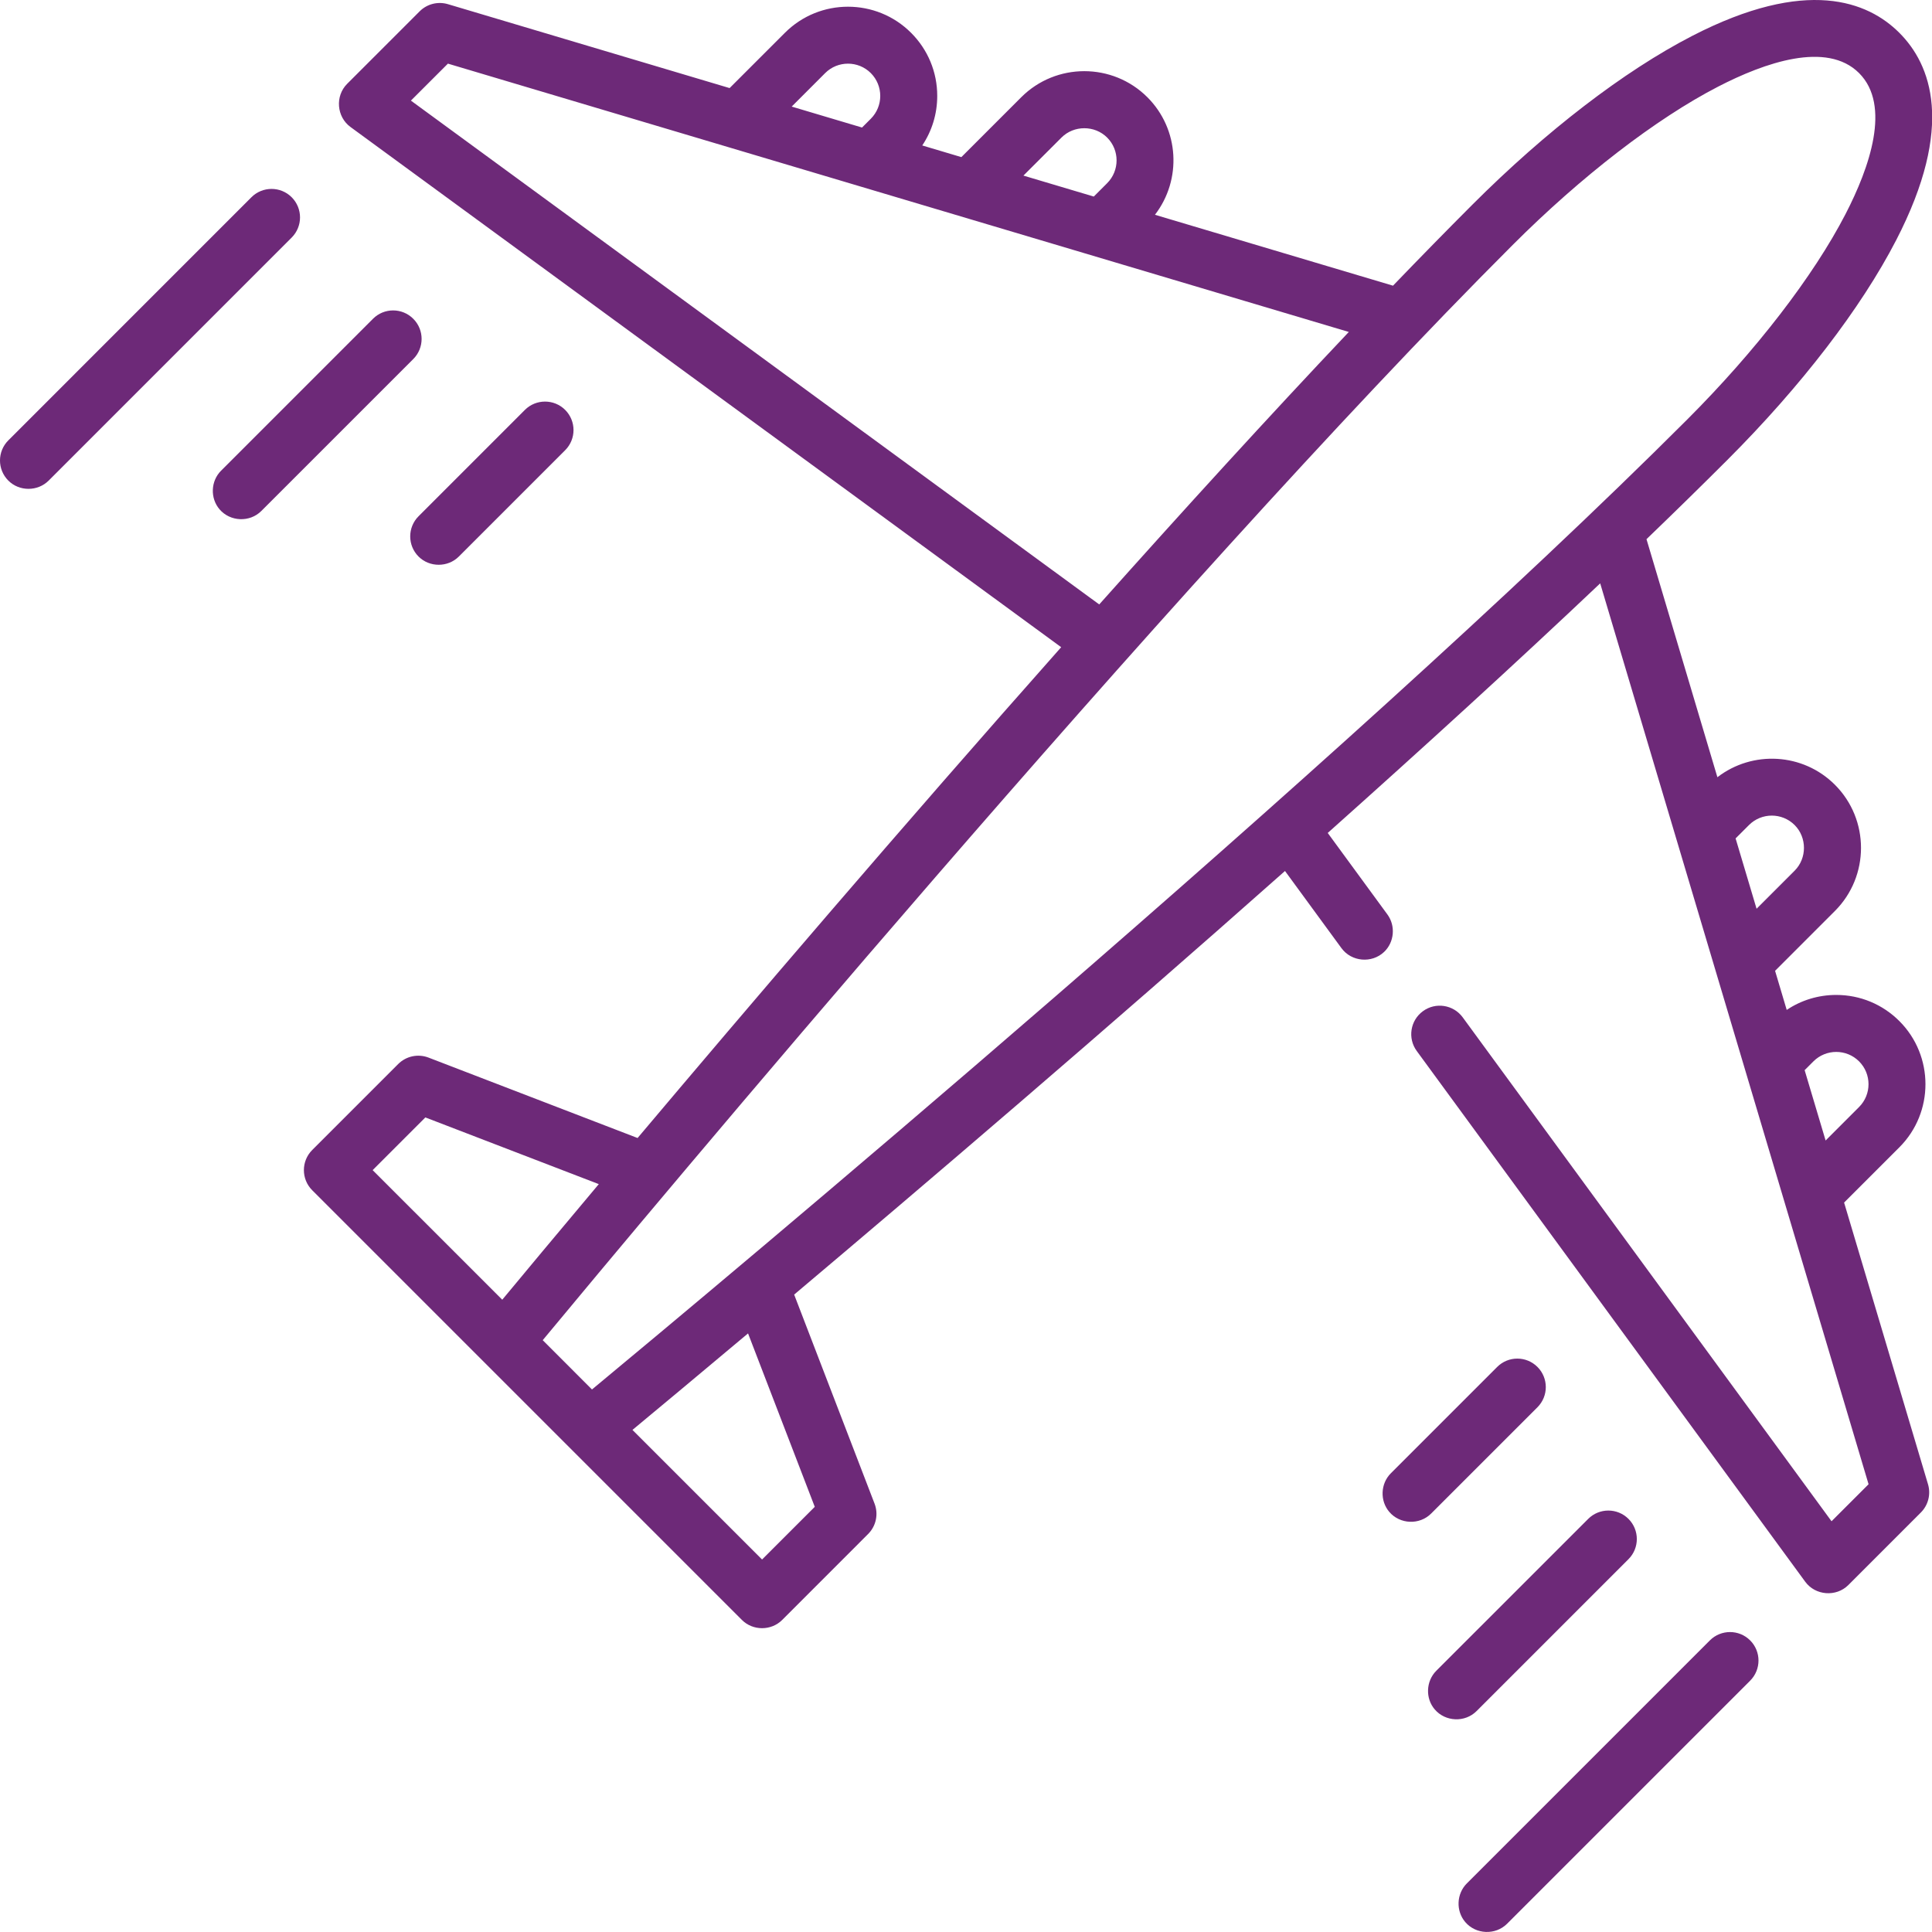 <svg width="90" height="90" viewBox="0 0 90 90" fill="none" xmlns="http://www.w3.org/2000/svg">
<path d="M85.905 56.02L88.48 53.446C90.1 51.825 90.1 49.187 88.48 47.566C87.694 46.781 86.65 46.348 85.539 46.348C84.706 46.348 83.909 46.592 83.232 47.046L82.69 45.225L85.477 42.437C87.098 40.816 87.098 38.178 85.477 36.557C83.985 35.065 81.632 34.95 80.003 36.206L76.7 25.117C78.019 23.847 79.282 22.611 80.473 21.42C83.904 17.988 86.694 14.356 88.329 11.192C91.092 5.844 89.936 2.985 88.479 1.529C87.023 0.072 84.165 -1.083 78.816 1.679C75.652 3.313 72.02 6.103 68.588 9.535C67.398 10.726 66.161 11.989 64.891 13.308L53.802 10.005C55.058 8.376 54.943 6.024 53.451 4.531C51.83 2.91 49.192 2.91 47.572 4.531L44.784 7.319L42.962 6.776C43.416 6.099 43.66 5.302 43.66 4.468C43.66 3.358 43.227 2.314 42.442 1.529C40.822 -0.093 38.183 -0.093 36.563 1.529L33.988 4.103L20.866 0.194C20.399 0.056 19.893 0.183 19.549 0.528L16.171 3.906C15.604 4.473 15.679 5.441 16.326 5.915L49.434 30.149C41.969 38.565 34.778 46.992 29.701 53.013L19.963 49.267C19.473 49.079 18.919 49.197 18.548 49.568L14.545 53.571C14.027 54.089 14.027 54.929 14.545 55.447L34.561 75.463C35.072 75.975 35.926 75.975 36.438 75.463L40.44 71.46C40.811 71.09 40.929 70.535 40.74 70.045L36.995 60.307C43.016 55.231 51.443 48.04 59.86 40.574L62.49 44.168C62.957 44.806 63.904 44.888 64.477 44.344C64.954 43.891 65.02 43.131 64.632 42.601L61.851 38.802C66.253 34.874 70.6 30.91 74.543 27.175L87.045 69.142L85.32 70.866L68.139 47.392C67.706 46.801 66.876 46.672 66.285 47.105C65.693 47.538 65.564 48.368 65.998 48.96L84.094 73.683C84.567 74.329 85.536 74.404 86.103 73.837L89.48 70.459C89.825 70.115 89.953 69.609 89.814 69.142L85.905 56.02ZM49.448 6.408C50.028 5.828 50.995 5.828 51.575 6.408C52.161 6.994 52.161 7.948 51.575 8.534L50.953 9.156L47.675 8.18L49.448 6.408ZM38.439 3.405C39.025 2.819 39.98 2.819 40.566 3.405C41.152 3.992 41.152 4.946 40.566 5.532L40.157 5.941L36.88 4.965L38.439 3.405ZM19.142 4.687L20.866 2.964L62.833 15.464C59.098 19.409 55.135 23.756 51.206 28.157L19.142 4.687ZM19.815 52.054L27.894 55.161C25.867 57.574 24.313 59.441 23.397 60.546L17.359 54.509L19.815 52.054ZM25.282 62.431C29.907 56.85 54.357 27.52 70.465 11.412C73.661 8.215 77.149 5.527 80.034 4.037C82.2 2.918 85.098 1.9 86.603 3.405C88.108 4.911 87.09 7.808 85.971 9.974C84.481 12.859 81.793 16.347 78.596 19.543C62.489 35.65 33.158 60.101 27.577 64.727L25.282 62.431ZM37.955 70.194L35.5 72.648L29.462 66.611C30.566 65.695 32.434 64.141 34.847 62.115L37.955 70.194ZM84.476 49.443C85.063 48.856 86.017 48.856 86.603 49.443C87.189 50.029 87.189 50.983 86.603 51.569L85.044 53.129L84.067 49.852L84.476 49.443ZM81.474 38.434C82.06 37.847 83.014 37.848 83.601 38.434C84.18 39.013 84.18 39.981 83.601 40.56L81.828 42.333L80.851 39.056L81.474 38.434Z" fill="#6D2978"/>
<path d="M79.652 76.416L68.329 87.739C67.847 88.222 67.814 89.02 68.259 89.539C68.755 90.119 69.666 90.155 70.206 89.615L81.529 78.292C82.047 77.774 82.047 76.934 81.529 76.416C81.011 75.898 80.171 75.898 79.652 76.416Z" fill="#6D2978"/>
<path d="M75.861 72.632C76.379 72.114 76.379 71.274 75.861 70.756C75.343 70.238 74.502 70.238 73.984 70.756L66.907 77.832C66.425 78.316 66.392 79.114 66.837 79.633C67.333 80.212 68.245 80.249 68.784 79.709L75.861 72.632Z" fill="#6D2978"/>
<path d="M71.621 65.555C72.139 65.036 72.139 64.196 71.621 63.678C71.102 63.159 70.263 63.159 69.744 63.678L64.79 68.632C64.308 69.114 64.275 69.913 64.72 70.432C65.216 71.012 66.127 71.048 66.667 70.508L71.621 65.555Z" fill="#6D2978"/>
<path d="M13.588 9.189C13.07 8.671 12.229 8.671 11.712 9.189L0.389 20.513C-0.13 21.03 -0.13 21.871 0.389 22.389C0.9 22.9 1.754 22.9 2.266 22.389L13.588 11.066C14.106 10.547 14.106 9.708 13.588 9.189Z" fill="#6D2978"/>
<path d="M19.251 14.85C18.733 14.331 17.893 14.331 17.375 14.85L10.298 21.927C9.815 22.41 9.783 23.207 10.228 23.727C10.724 24.306 11.635 24.343 12.174 23.803L19.251 16.727C19.77 16.208 19.77 15.367 19.251 14.85Z" fill="#6D2978"/>
<path d="M19.498 25.926C20.009 26.437 20.863 26.437 21.374 25.926L26.328 20.972C26.846 20.454 26.846 19.614 26.328 19.095C25.81 18.578 24.97 18.578 24.451 19.095L19.498 24.049C18.98 24.568 18.98 25.407 19.498 25.926Z" fill="#6D2978"/>
</svg>
